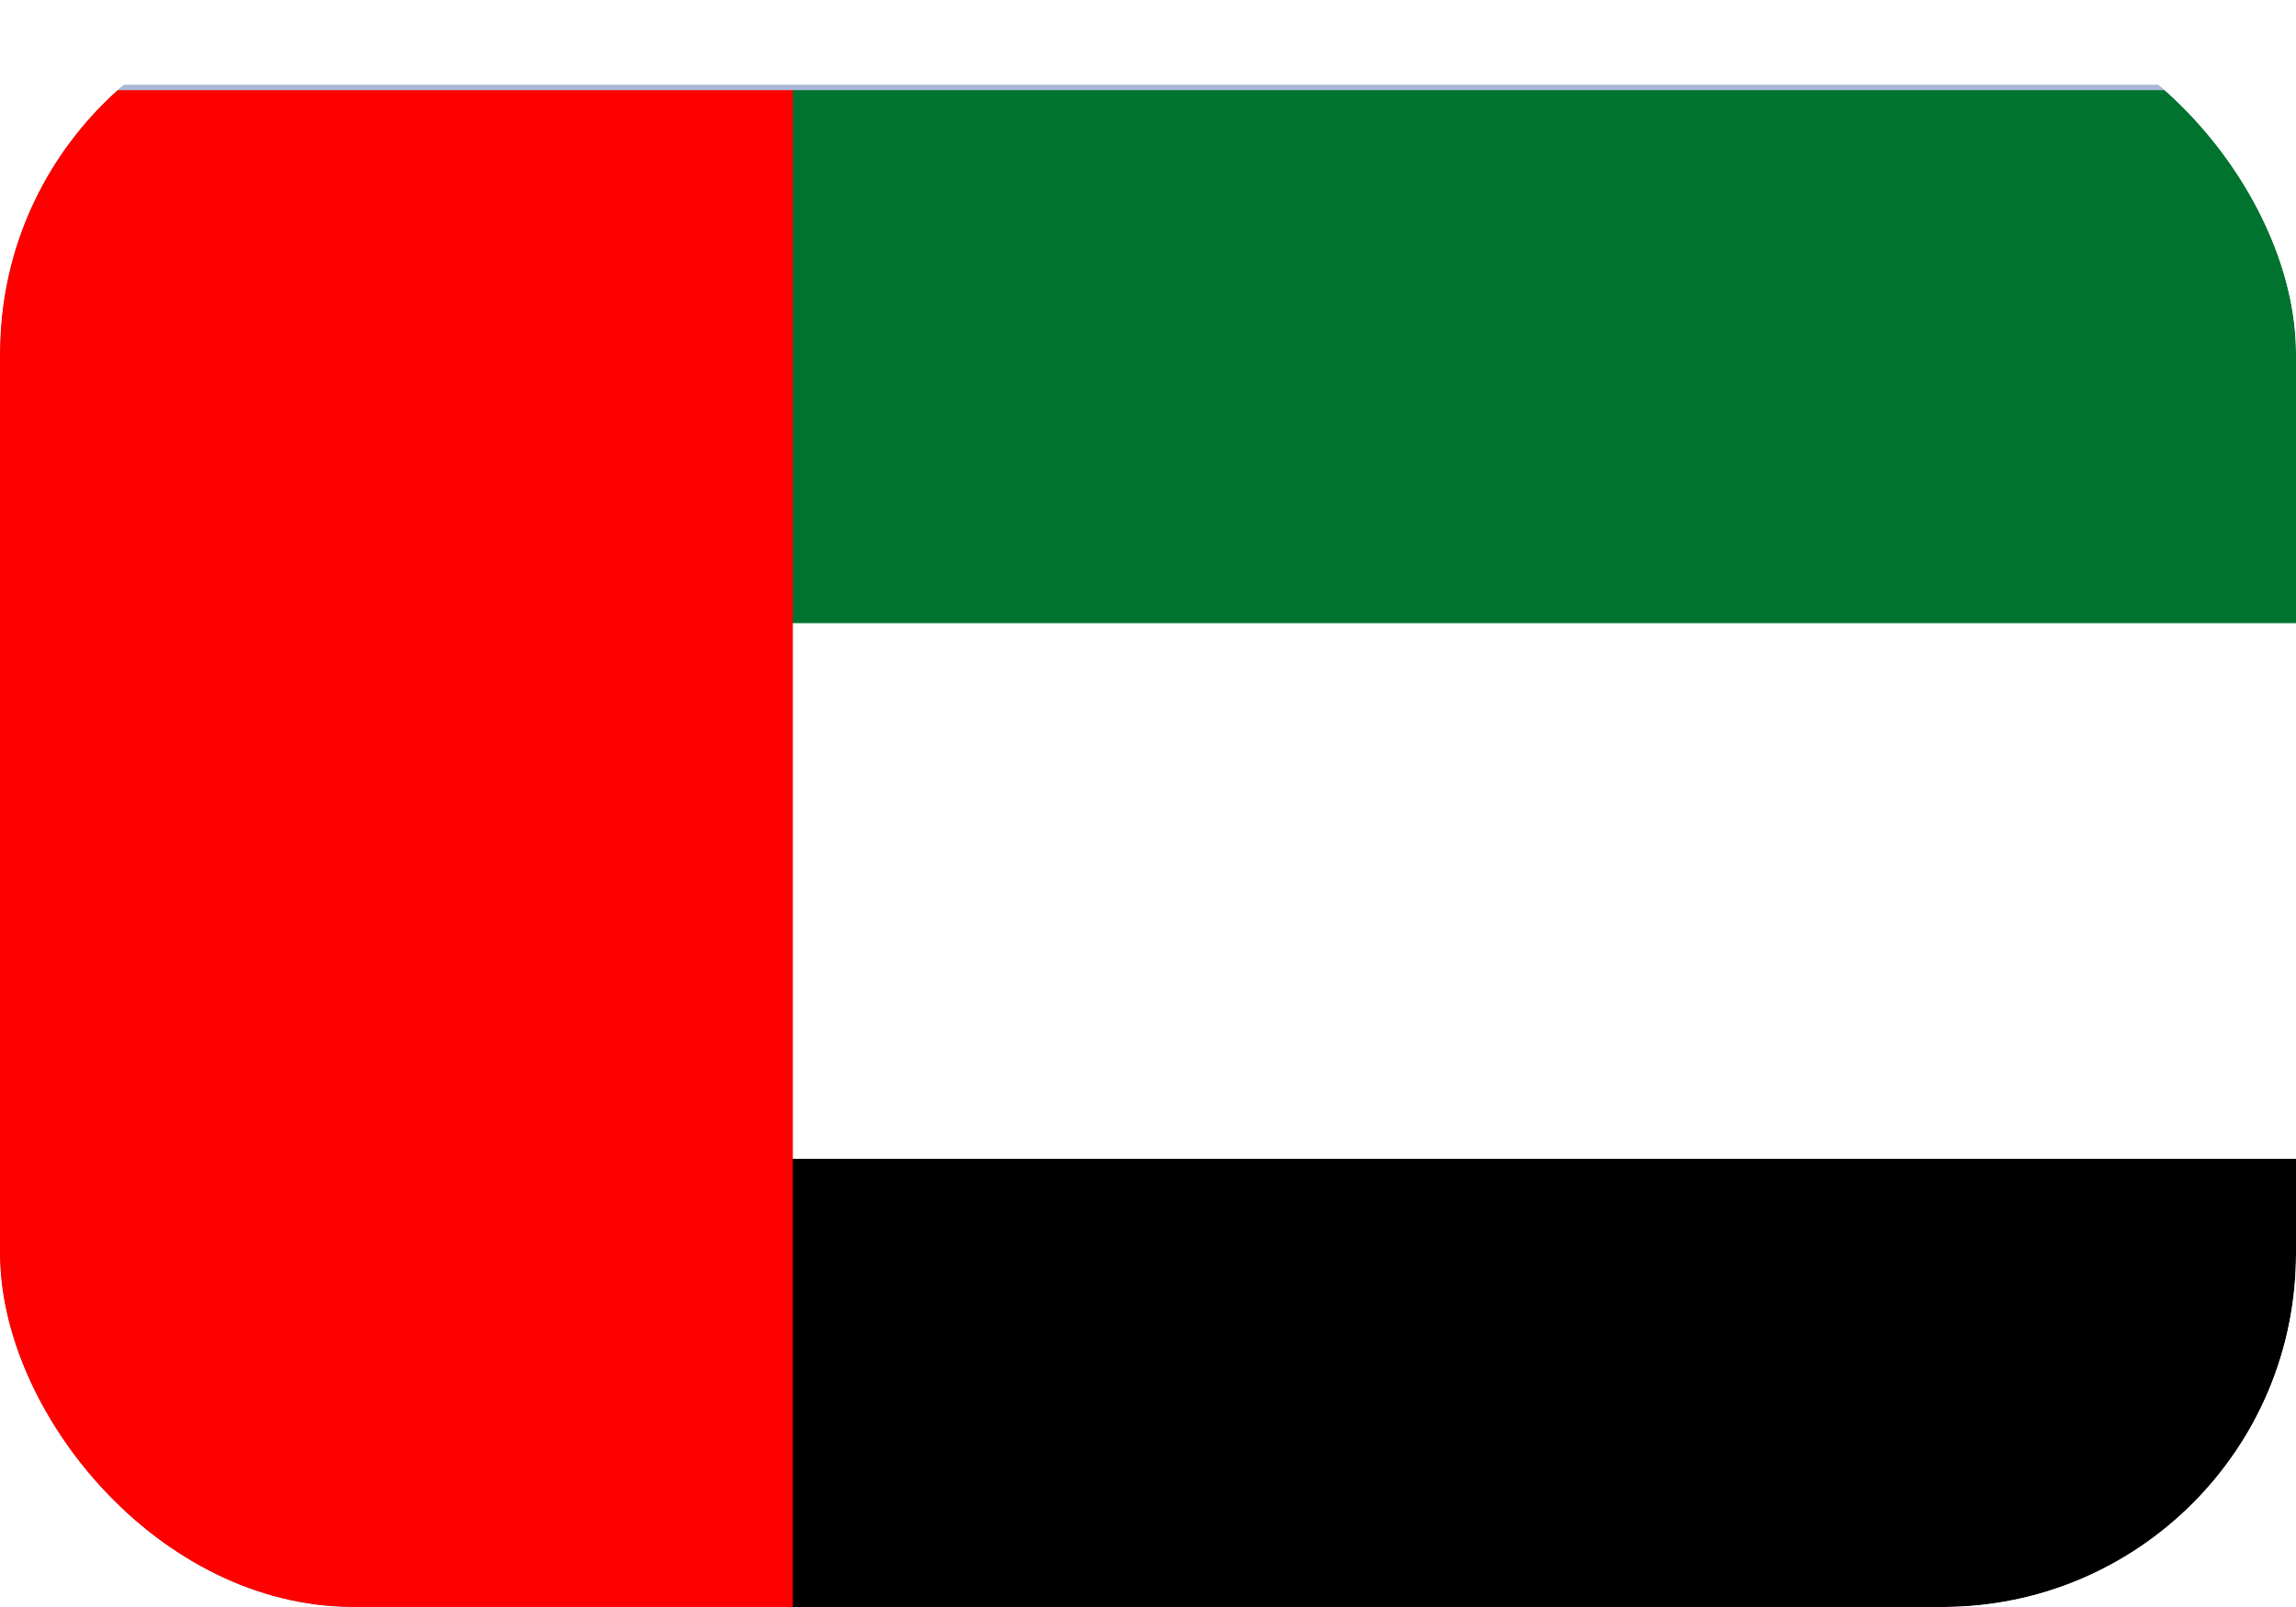 <svg width="80" height="56" viewBox="0 0 80 56" fill="none" xmlns="http://www.w3.org/2000/svg">
<g clip-path="url(#clip0_270_2149)">
<g filter="url(#filter0_dd_270_2149)">
<g clip-path="url(#clip1_270_2149)">
<rect x="-0.375" width="112" height="56" fill="white"/>
<path d="M111.625 0H-0.375V56H111.625V0Z" fill="#00732F"/>
<path d="M111.625 18.667H-0.375V56H111.625V18.667Z" fill="white"/>
<path d="M111.625 37.333H-0.375V56H111.625V37.333Z" fill="black"/>
<path d="M27.625 0H-0.375V56H27.625V0Z" fill="#FF0000"/>
</g>
<rect x="-0.375" width="112" height="56" stroke="#A8B7D4" stroke-width="0.19" stroke-linejoin="round"/>
</g>
</g>
<defs>
<filter id="filter0_dd_270_2149" x="-5.041" y="-1.619" width="121.332" height="65.333" filterUnits="userSpaceOnUse" color-interpolation-filters="sRGB">
<feFlood flood-opacity="0" result="BackgroundImageFix"/>
<feColorMatrix in="SourceAlpha" type="matrix" values="0 0 0 0 0 0 0 0 0 0 0 0 0 0 0 0 0 0 127 0" result="hardAlpha"/>
<feOffset dy="3.048"/>
<feGaussianBlur stdDeviation="2.286"/>
<feComposite in2="hardAlpha" operator="out"/>
<feColorMatrix type="matrix" values="0 0 0 0 0.259 0 0 0 0 0.278 0 0 0 0 0.298 0 0 0 0.08 0"/>
<feBlend mode="normal" in2="BackgroundImageFix" result="effect1_dropShadow_270_2149"/>
<feColorMatrix in="SourceAlpha" type="matrix" values="0 0 0 0 0 0 0 0 0 0 0 0 0 0 0 0 0 0 127 0" result="hardAlpha"/>
<feOffset/>
<feGaussianBlur stdDeviation="0.19"/>
<feComposite in2="hardAlpha" operator="out"/>
<feColorMatrix type="matrix" values="0 0 0 0 0.259 0 0 0 0 0.278 0 0 0 0 0.298 0 0 0 0.32 0"/>
<feBlend mode="normal" in2="effect1_dropShadow_270_2149" result="effect2_dropShadow_270_2149"/>
<feBlend mode="normal" in="SourceGraphic" in2="effect2_dropShadow_270_2149" result="shape"/>
</filter>
<clipPath id="clip0_270_2149">
<rect y="0" width="80" height="56" rx="12.308" fill="white"/>
</clipPath>
<clipPath id="clip1_270_2149">
<rect x="-0.375" width="112" height="56" fill="white"/>
</clipPath>
</defs>
</svg>
